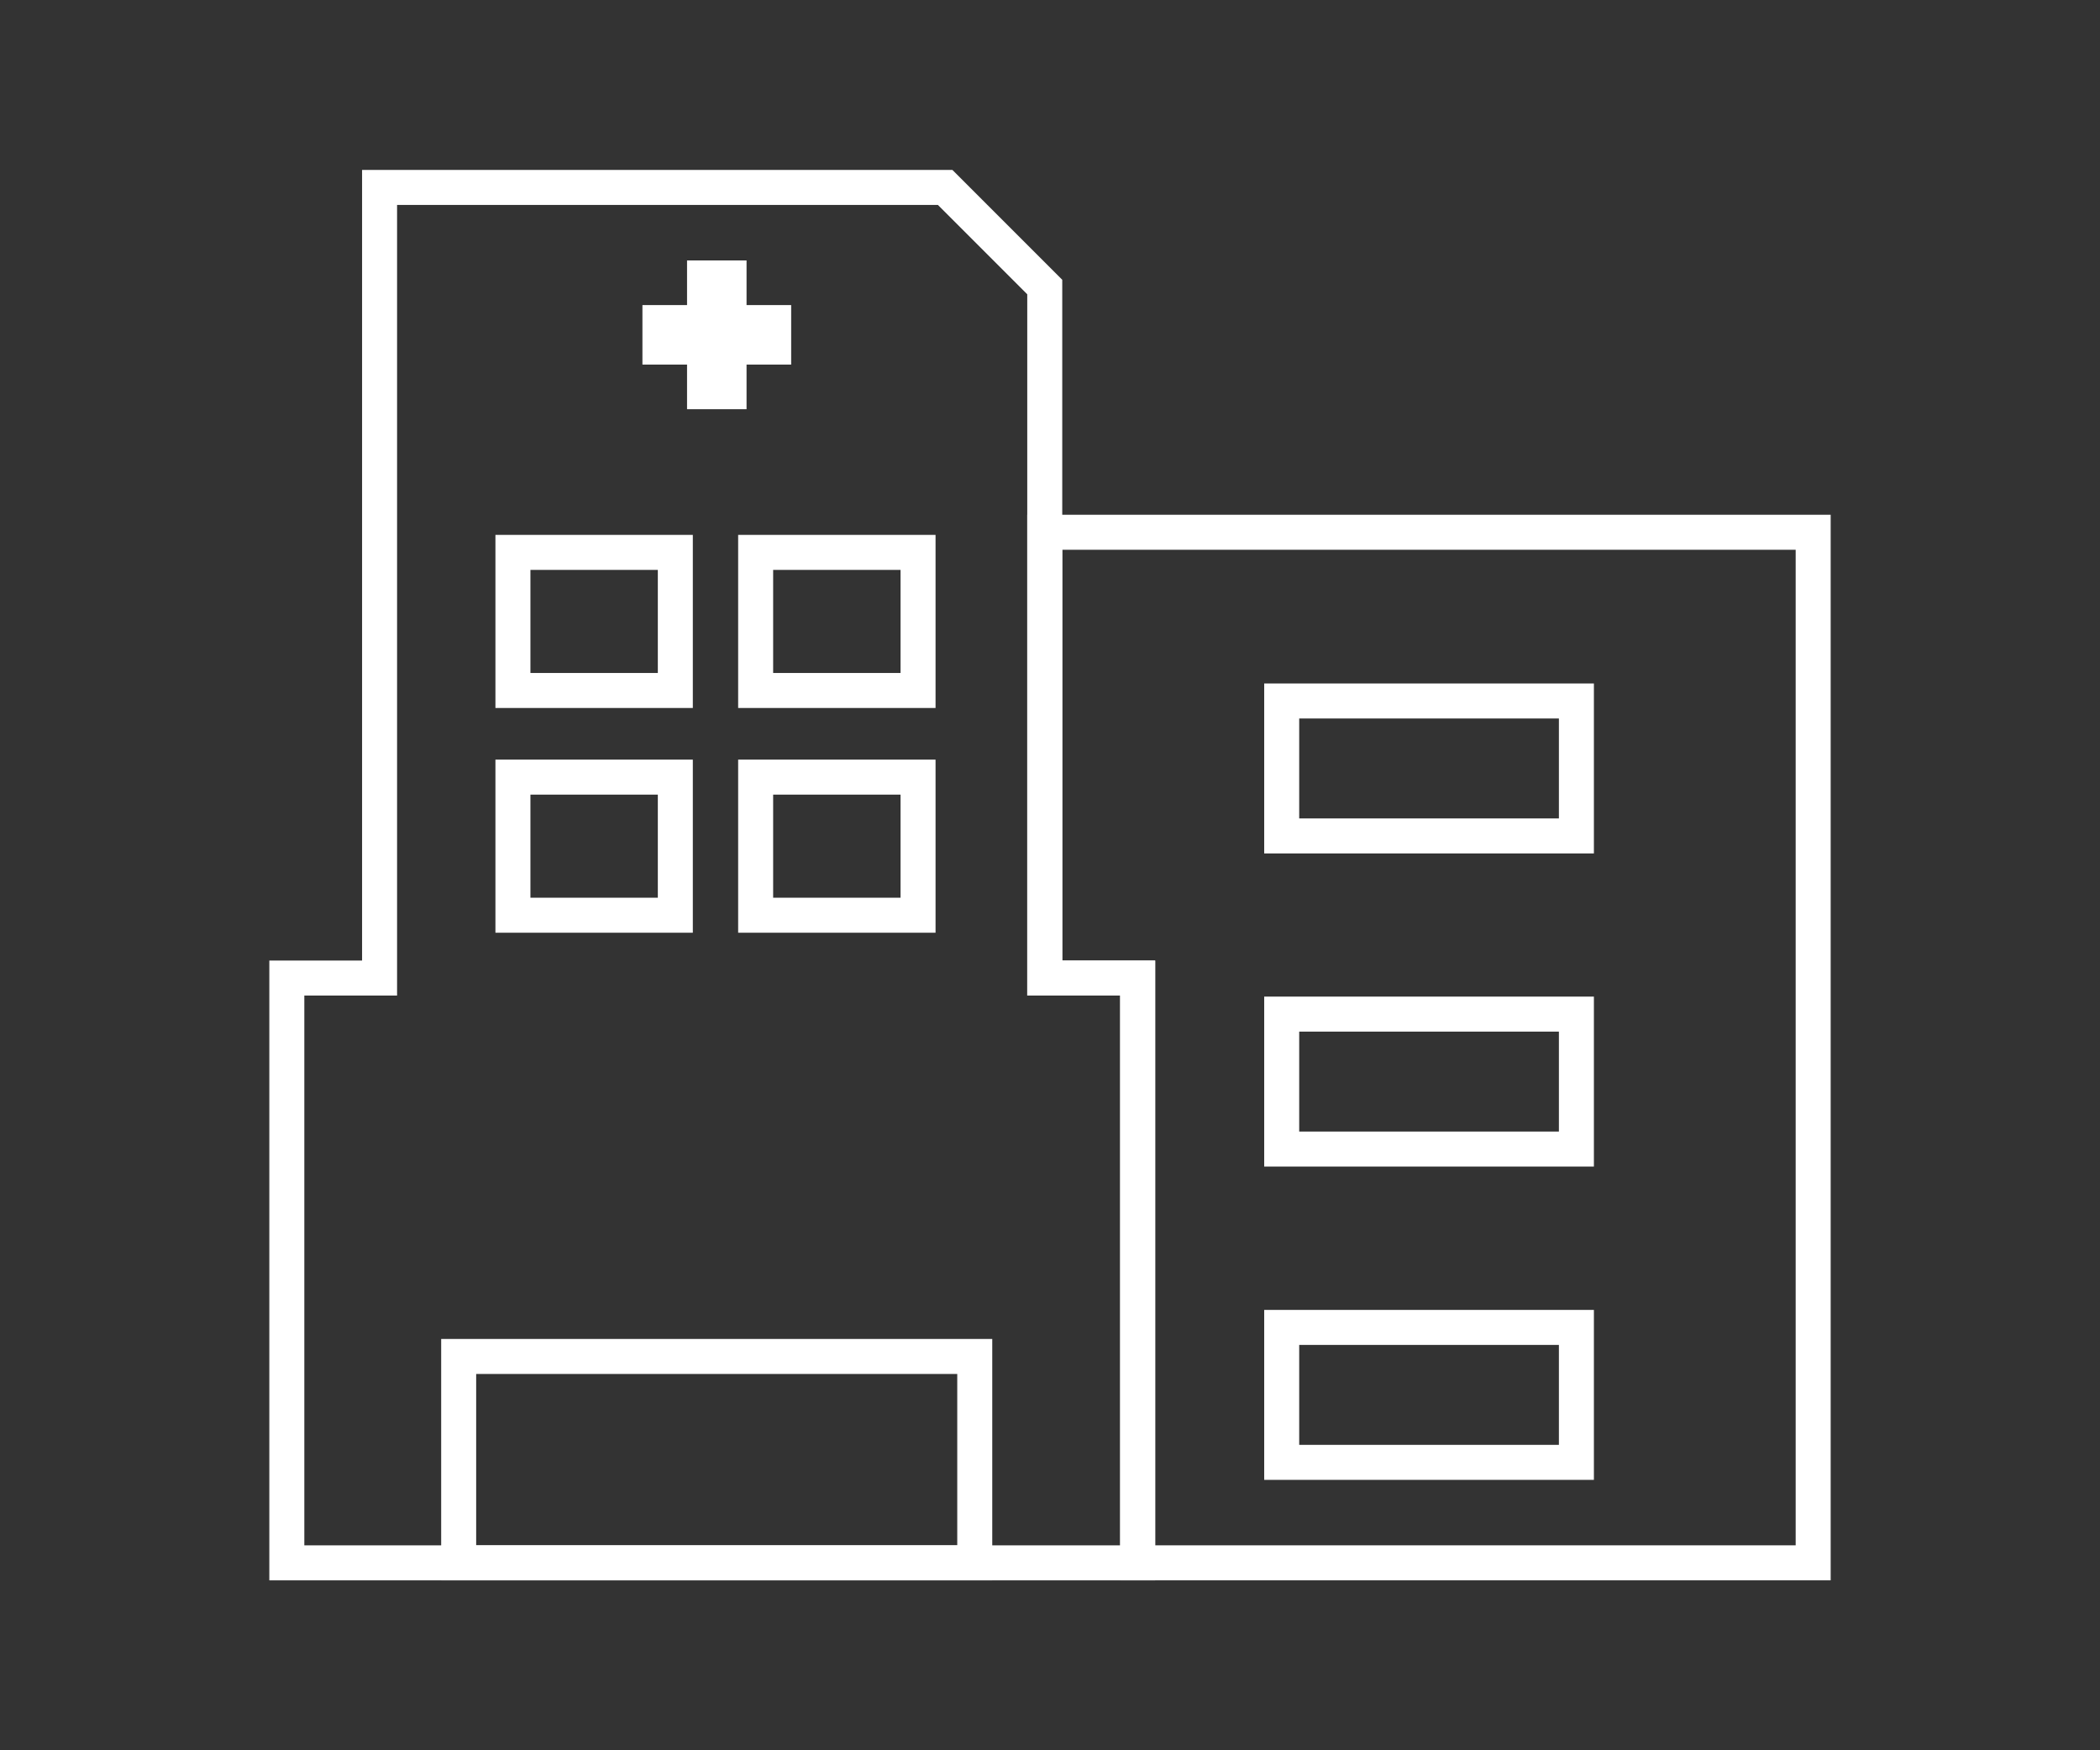 <svg xmlns="http://www.w3.org/2000/svg" viewBox="0 0 120 100"><rect x="0" y="0" width="120" height="100" fill="#333333" stroke="none"/><defs><style>.a{fill:none;stroke:#fff;stroke-miterlimit:10;stroke-width:2px;}.b{fill:#fff;}</style></defs><polygon class="a" points="59.7 55.88 59.7 16.4 54.01 10.71 21.69 10.71 21.69 55.88 16.39 55.88 16.39 89.29 65.01 89.29 65.01 55.88 59.7 55.88"/><polygon class="a" points="65.01 89.29 103.61 89.29 103.61 30.41 59.7 30.41 59.7 55.88 65.01 55.88 65.01 89.29"/><rect class="a" x="43.18" y="31.56" width="9.28" height="7.89"/><rect class="a" x="43.18" y="44.4" width="9.28" height="7.89"/><rect class="a" x="29.31" y="44.4" width="9.28" height="7.89"/><rect class="a" x="29.31" y="31.56" width="9.28" height="7.89"/><polygon class="b" points="45.21 17.43 42.66 17.43 42.66 14.88 39.26 14.88 39.26 17.43 36.71 17.43 36.71 20.83 39.26 20.83 39.26 23.38 42.66 23.38 42.66 20.83 45.21 20.83 45.21 17.43"/><rect class="a" x="26.21" y="77.5" width="29.49" height="11.79"/><rect class="a" x="73.24" y="40.05" width="16.84" height="7.71"/><rect class="a" x="73.24" y="57.94" width="16.84" height="7.71"/><rect class="a" x="73.24" y="75.84" width="16.84" height="7.71"/></svg>